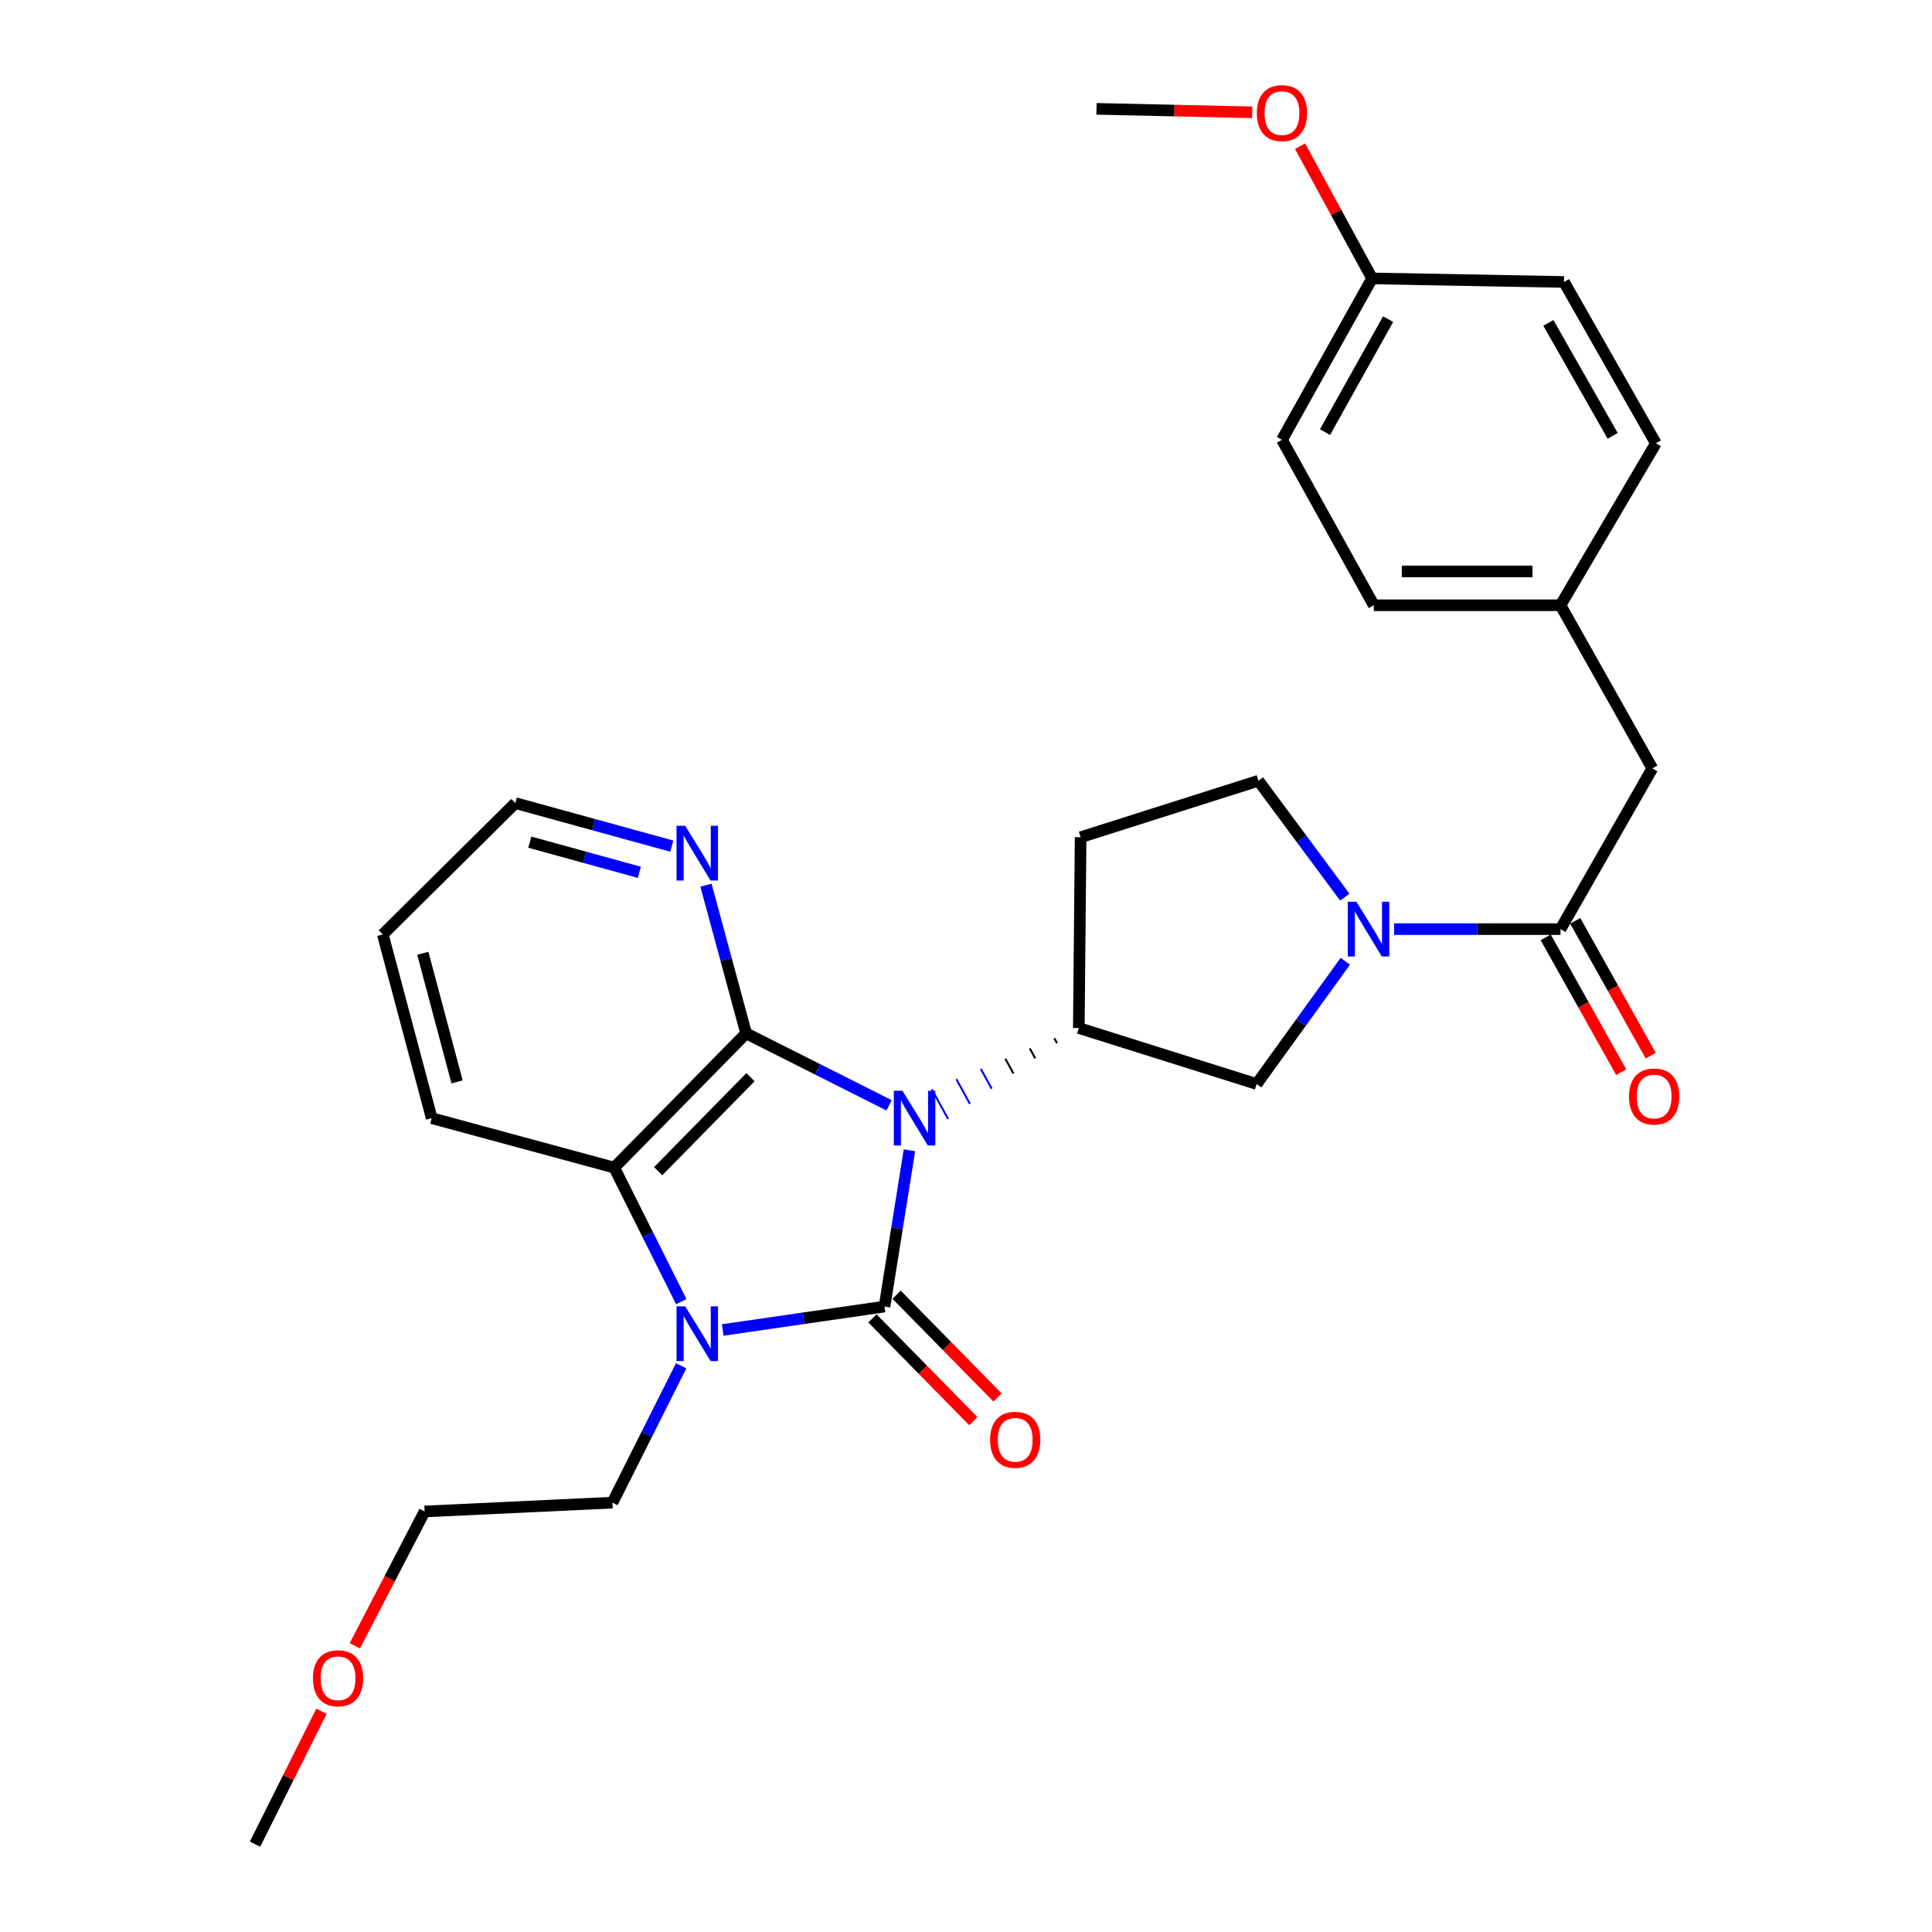<?xml version='1.0' encoding='iso-8859-1'?>
<svg version='1.1' baseProfile='full'
              xmlns='http://www.w3.org/2000/svg'
                      xmlns:rdkit='http://www.rdkit.org/xml'
                      xmlns:xlink='http://www.w3.org/1999/xlink'
                  xml:space='preserve'
width='1000px' height='1000px' viewBox='0 0 1000 1000'>
<!-- END OF HEADER -->
<rect style='opacity:1.0;fill:#FFFFFF;stroke:none' width='1000' height='1000' x='0' y='0'> </rect>
<path class='bond-0' d='M 470.723,595.382 L 464.274,635.824' style='fill:none;fill-rule:evenodd;stroke:#0000FF;stroke-width:6px;stroke-linecap:butt;stroke-linejoin:miter;stroke-opacity:1' />
<path class='bond-0' d='M 464.274,635.824 L 457.825,676.266' style='fill:none;fill-rule:evenodd;stroke:#000000;stroke-width:6px;stroke-linecap:butt;stroke-linejoin:miter;stroke-opacity:1' />
<path class='bond-1' d='M 460.195,572.117 L 423.196,553.488' style='fill:none;fill-rule:evenodd;stroke:#0000FF;stroke-width:6px;stroke-linecap:butt;stroke-linejoin:miter;stroke-opacity:1' />
<path class='bond-1' d='M 423.196,553.488 L 386.197,534.859' style='fill:none;fill-rule:evenodd;stroke:#000000;stroke-width:6px;stroke-linecap:butt;stroke-linejoin:miter;stroke-opacity:1' />
<path class='bond-4' d='M 545.715,537.396 L 547.119,539.955' style='fill:none;fill-rule:evenodd;stroke:#000000;stroke-width:1.0px;stroke-linecap:butt;stroke-linejoin:miter;stroke-opacity:1' />
<path class='bond-4' d='M 533.037,542.687 L 535.846,547.806' style='fill:none;fill-rule:evenodd;stroke:#000000;stroke-width:1.0px;stroke-linecap:butt;stroke-linejoin:miter;stroke-opacity:1' />
<path class='bond-4' d='M 520.36,547.979 L 524.573,555.657' style='fill:none;fill-rule:evenodd;stroke:#000000;stroke-width:1.0px;stroke-linecap:butt;stroke-linejoin:miter;stroke-opacity:1' />
<path class='bond-4' d='M 507.682,553.27 L 513.299,563.507' style='fill:none;fill-rule:evenodd;stroke:#0000FF;stroke-width:1.0px;stroke-linecap:butt;stroke-linejoin:miter;stroke-opacity:1' />
<path class='bond-4' d='M 495.004,558.561 L 502.026,571.358' style='fill:none;fill-rule:evenodd;stroke:#0000FF;stroke-width:1.0px;stroke-linecap:butt;stroke-linejoin:miter;stroke-opacity:1' />
<path class='bond-4' d='M 482.327,563.853 L 490.752,579.208' style='fill:none;fill-rule:evenodd;stroke:#0000FF;stroke-width:1.0px;stroke-linecap:butt;stroke-linejoin:miter;stroke-opacity:1' />
<path class='bond-2' d='M 457.825,676.266 L 415.96,682.331' style='fill:none;fill-rule:evenodd;stroke:#000000;stroke-width:6px;stroke-linecap:butt;stroke-linejoin:miter;stroke-opacity:1' />
<path class='bond-2' d='M 415.96,682.331 L 374.095,688.396' style='fill:none;fill-rule:evenodd;stroke:#0000FF;stroke-width:6px;stroke-linecap:butt;stroke-linejoin:miter;stroke-opacity:1' />
<path class='bond-9' d='M 451.577,682.402 L 477.694,708.996' style='fill:none;fill-rule:evenodd;stroke:#000000;stroke-width:6px;stroke-linecap:butt;stroke-linejoin:miter;stroke-opacity:1' />
<path class='bond-9' d='M 477.694,708.996 L 503.811,735.591' style='fill:none;fill-rule:evenodd;stroke:#FF0000;stroke-width:6px;stroke-linecap:butt;stroke-linejoin:miter;stroke-opacity:1' />
<path class='bond-9' d='M 464.074,670.129 L 490.191,696.724' style='fill:none;fill-rule:evenodd;stroke:#000000;stroke-width:6px;stroke-linecap:butt;stroke-linejoin:miter;stroke-opacity:1' />
<path class='bond-9' d='M 490.191,696.724 L 516.308,723.318' style='fill:none;fill-rule:evenodd;stroke:#FF0000;stroke-width:6px;stroke-linecap:butt;stroke-linejoin:miter;stroke-opacity:1' />
<path class='bond-3' d='M 386.197,534.859 L 317.927,604.355' style='fill:none;fill-rule:evenodd;stroke:#000000;stroke-width:6px;stroke-linecap:butt;stroke-linejoin:miter;stroke-opacity:1' />
<path class='bond-3' d='M 388.452,557.558 L 340.662,606.205' style='fill:none;fill-rule:evenodd;stroke:#000000;stroke-width:6px;stroke-linecap:butt;stroke-linejoin:miter;stroke-opacity:1' />
<path class='bond-8' d='M 386.197,534.859 L 375.8,496.512' style='fill:none;fill-rule:evenodd;stroke:#000000;stroke-width:6px;stroke-linecap:butt;stroke-linejoin:miter;stroke-opacity:1' />
<path class='bond-8' d='M 375.8,496.512 L 365.402,458.165' style='fill:none;fill-rule:evenodd;stroke:#0000FF;stroke-width:6px;stroke-linecap:butt;stroke-linejoin:miter;stroke-opacity:1' />
<path class='bond-14' d='M 352.571,706.914 L 334.786,742.34' style='fill:none;fill-rule:evenodd;stroke:#0000FF;stroke-width:6px;stroke-linecap:butt;stroke-linejoin:miter;stroke-opacity:1' />
<path class='bond-14' d='M 334.786,742.34 L 317.002,777.767' style='fill:none;fill-rule:evenodd;stroke:#000000;stroke-width:6px;stroke-linecap:butt;stroke-linejoin:miter;stroke-opacity:1' />
<path class='bond-29' d='M 352.625,673.745 L 335.276,639.05' style='fill:none;fill-rule:evenodd;stroke:#0000FF;stroke-width:6px;stroke-linecap:butt;stroke-linejoin:miter;stroke-opacity:1' />
<path class='bond-29' d='M 335.276,639.05 L 317.927,604.355' style='fill:none;fill-rule:evenodd;stroke:#000000;stroke-width:6px;stroke-linecap:butt;stroke-linejoin:miter;stroke-opacity:1' />
<path class='bond-17' d='M 317.927,604.355 L 223.451,578.754' style='fill:none;fill-rule:evenodd;stroke:#000000;stroke-width:6px;stroke-linecap:butt;stroke-linejoin:miter;stroke-opacity:1' />
<path class='bond-7' d='M 558.393,532.105 L 650.436,561.073' style='fill:none;fill-rule:evenodd;stroke:#000000;stroke-width:6px;stroke-linecap:butt;stroke-linejoin:miter;stroke-opacity:1' />
<path class='bond-10' d='M 558.393,532.105 L 559.327,433.357' style='fill:none;fill-rule:evenodd;stroke:#000000;stroke-width:6px;stroke-linecap:butt;stroke-linejoin:miter;stroke-opacity:1' />
<path class='bond-5' d='M 696.329,497.544 L 673.382,529.308' style='fill:none;fill-rule:evenodd;stroke:#0000FF;stroke-width:6px;stroke-linecap:butt;stroke-linejoin:miter;stroke-opacity:1' />
<path class='bond-5' d='M 673.382,529.308 L 650.436,561.073' style='fill:none;fill-rule:evenodd;stroke:#000000;stroke-width:6px;stroke-linecap:butt;stroke-linejoin:miter;stroke-opacity:1' />
<path class='bond-6' d='M 721.567,480.911 L 764.636,480.911' style='fill:none;fill-rule:evenodd;stroke:#0000FF;stroke-width:6px;stroke-linecap:butt;stroke-linejoin:miter;stroke-opacity:1' />
<path class='bond-6' d='M 764.636,480.911 L 807.704,480.911' style='fill:none;fill-rule:evenodd;stroke:#000000;stroke-width:6px;stroke-linecap:butt;stroke-linejoin:miter;stroke-opacity:1' />
<path class='bond-30' d='M 696.063,464.361 L 673.711,434.238' style='fill:none;fill-rule:evenodd;stroke:#0000FF;stroke-width:6px;stroke-linecap:butt;stroke-linejoin:miter;stroke-opacity:1' />
<path class='bond-30' d='M 673.711,434.238 L 651.36,404.116' style='fill:none;fill-rule:evenodd;stroke:#000000;stroke-width:6px;stroke-linecap:butt;stroke-linejoin:miter;stroke-opacity:1' />
<path class='bond-12' d='M 807.704,480.911 L 855.248,397.713' style='fill:none;fill-rule:evenodd;stroke:#000000;stroke-width:6px;stroke-linecap:butt;stroke-linejoin:miter;stroke-opacity:1' />
<path class='bond-13' d='M 800.063,485.19 L 819.598,520.073' style='fill:none;fill-rule:evenodd;stroke:#000000;stroke-width:6px;stroke-linecap:butt;stroke-linejoin:miter;stroke-opacity:1' />
<path class='bond-13' d='M 819.598,520.073 L 839.133,554.955' style='fill:none;fill-rule:evenodd;stroke:#FF0000;stroke-width:6px;stroke-linecap:butt;stroke-linejoin:miter;stroke-opacity:1' />
<path class='bond-13' d='M 815.345,476.632 L 834.88,511.514' style='fill:none;fill-rule:evenodd;stroke:#000000;stroke-width:6px;stroke-linecap:butt;stroke-linejoin:miter;stroke-opacity:1' />
<path class='bond-13' d='M 834.88,511.514 L 854.415,546.396' style='fill:none;fill-rule:evenodd;stroke:#FF0000;stroke-width:6px;stroke-linecap:butt;stroke-linejoin:miter;stroke-opacity:1' />
<path class='bond-23' d='M 347.725,437.962 L 307.229,426.819' style='fill:none;fill-rule:evenodd;stroke:#0000FF;stroke-width:6px;stroke-linecap:butt;stroke-linejoin:miter;stroke-opacity:1' />
<path class='bond-23' d='M 307.229,426.819 L 266.733,415.676' style='fill:none;fill-rule:evenodd;stroke:#000000;stroke-width:6px;stroke-linecap:butt;stroke-linejoin:miter;stroke-opacity:1' />
<path class='bond-23' d='M 330.93,451.507 L 302.582,443.707' style='fill:none;fill-rule:evenodd;stroke:#0000FF;stroke-width:6px;stroke-linecap:butt;stroke-linejoin:miter;stroke-opacity:1' />
<path class='bond-23' d='M 302.582,443.707 L 274.235,435.907' style='fill:none;fill-rule:evenodd;stroke:#000000;stroke-width:6px;stroke-linecap:butt;stroke-linejoin:miter;stroke-opacity:1' />
<path class='bond-11' d='M 559.327,433.357 L 651.36,404.116' style='fill:none;fill-rule:evenodd;stroke:#000000;stroke-width:6px;stroke-linecap:butt;stroke-linejoin:miter;stroke-opacity:1' />
<path class='bond-15' d='M 855.248,397.713 L 807.704,313.28' style='fill:none;fill-rule:evenodd;stroke:#000000;stroke-width:6px;stroke-linecap:butt;stroke-linejoin:miter;stroke-opacity:1' />
<path class='bond-25' d='M 317.002,777.767 L 219.773,782.34' style='fill:none;fill-rule:evenodd;stroke:#000000;stroke-width:6px;stroke-linecap:butt;stroke-linejoin:miter;stroke-opacity:1' />
<path class='bond-18' d='M 807.704,313.28 L 857.078,229.469' style='fill:none;fill-rule:evenodd;stroke:#000000;stroke-width:6px;stroke-linecap:butt;stroke-linejoin:miter;stroke-opacity:1' />
<path class='bond-19' d='M 807.704,313.28 L 711.087,313.28' style='fill:none;fill-rule:evenodd;stroke:#000000;stroke-width:6px;stroke-linecap:butt;stroke-linejoin:miter;stroke-opacity:1' />
<path class='bond-19' d='M 793.212,295.764 L 725.58,295.764' style='fill:none;fill-rule:evenodd;stroke:#000000;stroke-width:6px;stroke-linecap:butt;stroke-linejoin:miter;stroke-opacity:1' />
<path class='bond-16' d='M 710.192,144.111 L 663.543,227.649' style='fill:none;fill-rule:evenodd;stroke:#000000;stroke-width:6px;stroke-linecap:butt;stroke-linejoin:miter;stroke-opacity:1' />
<path class='bond-16' d='M 718.487,165.181 L 685.833,223.658' style='fill:none;fill-rule:evenodd;stroke:#000000;stroke-width:6px;stroke-linecap:butt;stroke-linejoin:miter;stroke-opacity:1' />
<path class='bond-22' d='M 710.192,144.111 L 691.552,109.89' style='fill:none;fill-rule:evenodd;stroke:#000000;stroke-width:6px;stroke-linecap:butt;stroke-linejoin:miter;stroke-opacity:1' />
<path class='bond-22' d='M 691.552,109.89 L 672.911,75.669' style='fill:none;fill-rule:evenodd;stroke:#FF0000;stroke-width:6px;stroke-linecap:butt;stroke-linejoin:miter;stroke-opacity:1' />
<path class='bond-32' d='M 710.192,144.111 L 809.524,145.94' style='fill:none;fill-rule:evenodd;stroke:#000000;stroke-width:6px;stroke-linecap:butt;stroke-linejoin:miter;stroke-opacity:1' />
<path class='bond-31' d='M 223.451,578.754 L 198.131,483.665' style='fill:none;fill-rule:evenodd;stroke:#000000;stroke-width:6px;stroke-linecap:butt;stroke-linejoin:miter;stroke-opacity:1' />
<path class='bond-31' d='M 236.578,559.984 L 218.855,493.422' style='fill:none;fill-rule:evenodd;stroke:#000000;stroke-width:6px;stroke-linecap:butt;stroke-linejoin:miter;stroke-opacity:1' />
<path class='bond-21' d='M 857.078,229.469 L 809.524,145.94' style='fill:none;fill-rule:evenodd;stroke:#000000;stroke-width:6px;stroke-linecap:butt;stroke-linejoin:miter;stroke-opacity:1' />
<path class='bond-21' d='M 834.723,225.605 L 801.435,167.135' style='fill:none;fill-rule:evenodd;stroke:#000000;stroke-width:6px;stroke-linecap:butt;stroke-linejoin:miter;stroke-opacity:1' />
<path class='bond-20' d='M 711.087,313.28 L 663.543,227.649' style='fill:none;fill-rule:evenodd;stroke:#000000;stroke-width:6px;stroke-linecap:butt;stroke-linejoin:miter;stroke-opacity:1' />
<path class='bond-26' d='M 648.143,58.129 L 607.846,57.234' style='fill:none;fill-rule:evenodd;stroke:#FF0000;stroke-width:6px;stroke-linecap:butt;stroke-linejoin:miter;stroke-opacity:1' />
<path class='bond-26' d='M 607.846,57.234 L 567.549,56.34' style='fill:none;fill-rule:evenodd;stroke:#000000;stroke-width:6px;stroke-linecap:butt;stroke-linejoin:miter;stroke-opacity:1' />
<path class='bond-28' d='M 266.733,415.676 L 198.131,483.665' style='fill:none;fill-rule:evenodd;stroke:#000000;stroke-width:6px;stroke-linecap:butt;stroke-linejoin:miter;stroke-opacity:1' />
<path class='bond-24' d='M 183.672,851.844 L 201.722,817.092' style='fill:none;fill-rule:evenodd;stroke:#FF0000;stroke-width:6px;stroke-linecap:butt;stroke-linejoin:miter;stroke-opacity:1' />
<path class='bond-24' d='M 201.722,817.092 L 219.773,782.34' style='fill:none;fill-rule:evenodd;stroke:#000000;stroke-width:6px;stroke-linecap:butt;stroke-linejoin:miter;stroke-opacity:1' />
<path class='bond-27' d='M 166.392,885.756 L 149.197,920.151' style='fill:none;fill-rule:evenodd;stroke:#FF0000;stroke-width:6px;stroke-linecap:butt;stroke-linejoin:miter;stroke-opacity:1' />
<path class='bond-27' d='M 149.197,920.151 L 132.001,954.545' style='fill:none;fill-rule:evenodd;stroke:#000000;stroke-width:6px;stroke-linecap:butt;stroke-linejoin:miter;stroke-opacity:1' />
<path  class='atom-0' d='M 467.115 564.594
L 476.395 579.594
Q 477.315 581.074, 478.795 583.754
Q 480.275 586.434, 480.355 586.594
L 480.355 564.594
L 484.115 564.594
L 484.115 592.914
L 480.235 592.914
L 470.275 576.514
Q 469.115 574.594, 467.875 572.394
Q 466.675 570.194, 466.315 569.514
L 466.315 592.914
L 462.635 592.914
L 462.635 564.594
L 467.115 564.594
' fill='#0000FF'/>
<path  class='atom-3' d='M 354.647 676.147
L 363.927 691.147
Q 364.847 692.627, 366.327 695.307
Q 367.807 697.987, 367.887 698.147
L 367.887 676.147
L 371.647 676.147
L 371.647 704.467
L 367.767 704.467
L 357.807 688.067
Q 356.647 686.147, 355.407 683.947
Q 354.207 681.747, 353.847 681.067
L 353.847 704.467
L 350.167 704.467
L 350.167 676.147
L 354.647 676.147
' fill='#0000FF'/>
<path  class='atom-6' d='M 702.083 466.751
L 711.363 481.751
Q 712.283 483.231, 713.763 485.911
Q 715.243 488.591, 715.323 488.751
L 715.323 466.751
L 719.083 466.751
L 719.083 495.071
L 715.203 495.071
L 705.243 478.671
Q 704.083 476.751, 702.843 474.551
Q 701.643 472.351, 701.283 471.671
L 701.283 495.071
L 697.603 495.071
L 697.603 466.751
L 702.083 466.751
' fill='#0000FF'/>
<path  class='atom-9' d='M 354.647 427.429
L 363.927 442.429
Q 364.847 443.909, 366.327 446.589
Q 367.807 449.269, 367.887 449.429
L 367.887 427.429
L 371.647 427.429
L 371.647 455.749
L 367.767 455.749
L 357.807 439.349
Q 356.647 437.429, 355.407 435.229
Q 354.207 433.029, 353.847 432.349
L 353.847 455.749
L 350.167 455.749
L 350.167 427.429
L 354.647 427.429
' fill='#0000FF'/>
<path  class='atom-10' d='M 512.474 745.23
Q 512.474 738.43, 515.834 734.63
Q 519.194 730.83, 525.474 730.83
Q 531.754 730.83, 535.114 734.63
Q 538.474 738.43, 538.474 745.23
Q 538.474 752.11, 535.074 756.03
Q 531.674 759.91, 525.474 759.91
Q 519.234 759.91, 515.834 756.03
Q 512.474 752.15, 512.474 745.23
M 525.474 756.71
Q 529.794 756.71, 532.114 753.83
Q 534.474 750.91, 534.474 745.23
Q 534.474 739.67, 532.114 736.87
Q 529.794 734.03, 525.474 734.03
Q 521.154 734.03, 518.794 736.83
Q 516.474 739.63, 516.474 745.23
Q 516.474 750.95, 518.794 753.83
Q 521.154 756.71, 525.474 756.71
' fill='#FF0000'/>
<path  class='atom-14' d='M 843.183 567.556
Q 843.183 560.756, 846.543 556.956
Q 849.903 553.156, 856.183 553.156
Q 862.463 553.156, 865.823 556.956
Q 869.183 560.756, 869.183 567.556
Q 869.183 574.436, 865.783 578.356
Q 862.383 582.236, 856.183 582.236
Q 849.943 582.236, 846.543 578.356
Q 843.183 574.476, 843.183 567.556
M 856.183 579.036
Q 860.503 579.036, 862.823 576.156
Q 865.183 573.236, 865.183 567.556
Q 865.183 561.996, 862.823 559.196
Q 860.503 556.356, 856.183 556.356
Q 851.863 556.356, 849.503 559.156
Q 847.183 561.956, 847.183 567.556
Q 847.183 573.276, 849.503 576.156
Q 851.863 579.036, 856.183 579.036
' fill='#FF0000'/>
<path  class='atom-23' d='M 650.543 58.55
Q 650.543 51.751, 653.903 47.95
Q 657.263 44.151, 663.543 44.151
Q 669.823 44.151, 673.183 47.95
Q 676.543 51.751, 676.543 58.55
Q 676.543 65.43, 673.143 69.35
Q 669.743 73.231, 663.543 73.231
Q 657.303 73.231, 653.903 69.35
Q 650.543 65.471, 650.543 58.55
M 663.543 70.031
Q 667.863 70.031, 670.183 67.15
Q 672.543 64.231, 672.543 58.55
Q 672.543 52.99, 670.183 50.191
Q 667.863 47.35, 663.543 47.35
Q 659.223 47.35, 656.863 50.151
Q 654.543 52.95, 654.543 58.55
Q 654.543 64.27, 656.863 67.15
Q 659.223 70.031, 663.543 70.031
' fill='#FF0000'/>
<path  class='atom-25' d='M 161.972 868.674
Q 161.972 861.874, 165.332 858.074
Q 168.692 854.274, 174.972 854.274
Q 181.252 854.274, 184.612 858.074
Q 187.972 861.874, 187.972 868.674
Q 187.972 875.554, 184.572 879.474
Q 181.172 883.354, 174.972 883.354
Q 168.732 883.354, 165.332 879.474
Q 161.972 875.594, 161.972 868.674
M 174.972 880.154
Q 179.292 880.154, 181.612 877.274
Q 183.972 874.354, 183.972 868.674
Q 183.972 863.114, 181.612 860.314
Q 179.292 857.474, 174.972 857.474
Q 170.652 857.474, 168.292 860.274
Q 165.972 863.074, 165.972 868.674
Q 165.972 874.394, 168.292 877.274
Q 170.652 880.154, 174.972 880.154
' fill='#FF0000'/>
</svg>
